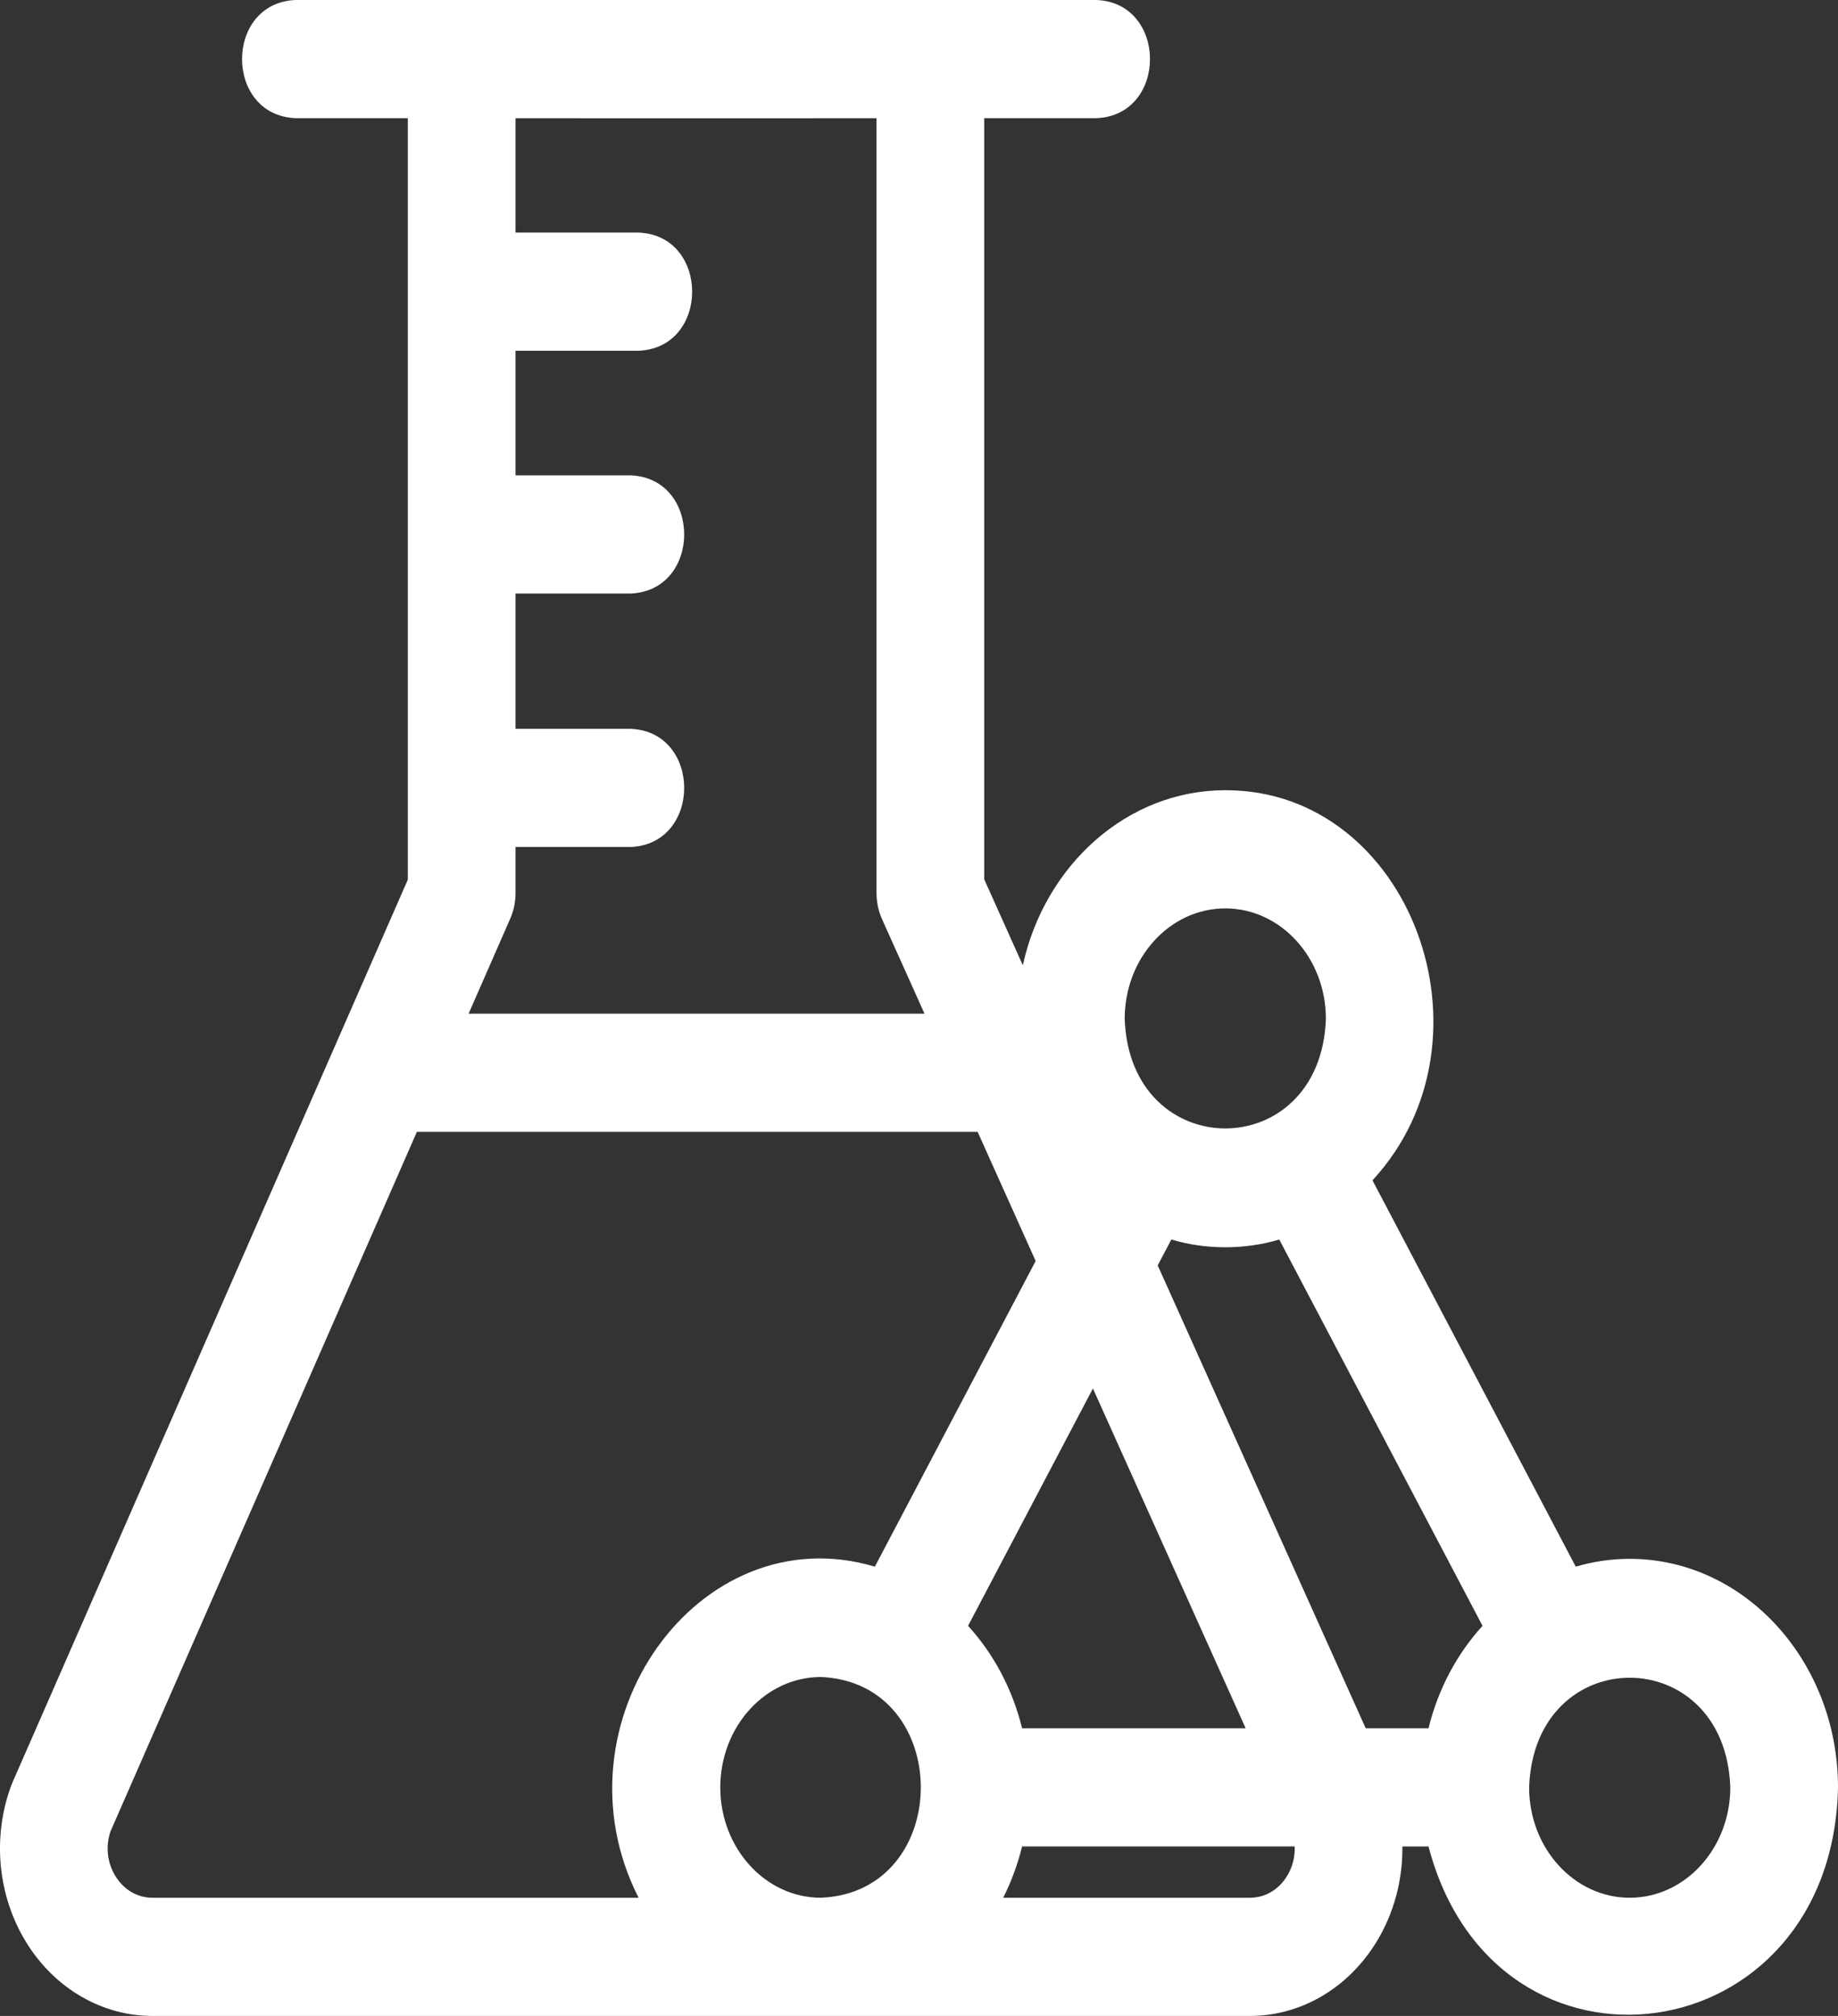 <svg xmlns="http://www.w3.org/2000/svg" width="62" height="68" viewBox="0 0 62 68" fill="none"><rect x="0" y="0" width="62" height="68" fill="#333333" stroke="none"/><path id="Vector" d="M54.974 52.581C54.344 52.581 53.735 52.674 53.154 52.845L46.297 39.814C50.692 35.056 47.573 26.64 41.332 26.655C38.024 26.655 35.245 29.176 34.502 32.559L33.2 29.66V3.986H36.987C39.395 3.888 39.393 0.097 36.987 0H9.97C7.562 0.098 7.564 3.889 9.97 3.986H13.757V29.671L0.422 60.12C0.404 60.159 0.389 60.198 0.374 60.239C-0.267 61.983 -0.076 63.956 0.883 65.514C1.841 67.071 3.435 68 5.146 68H42.162C43.882 68 45.48 67.063 46.437 65.493C47.025 64.528 47.318 63.409 47.306 62.284H48.187C50.439 70.87 61.815 69.32 62 60.291C62 56.04 58.848 52.581 54.974 52.581ZM50.009 54.841C49.149 55.784 48.511 56.971 48.187 58.297H46.069L39.052 42.683L39.512 41.81C40.664 42.159 42 42.159 43.152 41.81L50.009 54.841ZM34.477 58.297C34.153 56.971 33.516 55.784 32.655 54.841L36.867 46.835L42.019 58.297H34.477ZM24.297 60.291C24.297 58.238 25.82 56.567 27.69 56.567C32.186 56.755 32.184 63.827 27.69 64.013C25.82 64.013 24.297 62.343 24.297 60.291ZM17.211 30.988C17.329 30.719 17.39 30.424 17.39 30.125V28.57H21.274C23.682 28.472 23.68 24.681 21.274 24.584H17.39V20.02H21.274C23.682 19.922 23.68 16.131 21.274 16.034H17.39V11.831H21.543C23.951 11.733 23.949 7.942 21.543 7.845H17.39V3.988L23.479 3.99L29.567 3.988V30.125C29.567 30.431 29.631 30.732 29.754 31.006L31.186 34.193H15.807L17.211 30.988ZM41.332 30.641C43.203 30.641 44.725 32.311 44.725 34.364C44.555 39.297 38.109 39.295 37.939 34.364C37.939 32.311 39.461 30.641 41.332 30.641ZM3.894 63.283C3.616 62.831 3.556 62.285 3.726 61.777L14.062 38.179H32.978L34.935 42.535L29.511 52.845C23.569 51.074 18.551 58.138 21.541 64.013H5.146C4.636 64.013 4.18 63.747 3.894 63.283ZM43.417 63.277C43.132 63.745 42.674 64.013 42.161 64.013H33.84C34.113 63.473 34.328 62.893 34.477 62.283H43.672C43.686 62.63 43.602 62.974 43.417 63.277ZM54.974 64.013C53.103 64.013 51.581 62.343 51.581 60.29C51.751 55.358 58.197 55.359 58.367 60.29C58.367 62.343 56.845 64.013 54.974 64.013Z" fill="white"></path></svg>